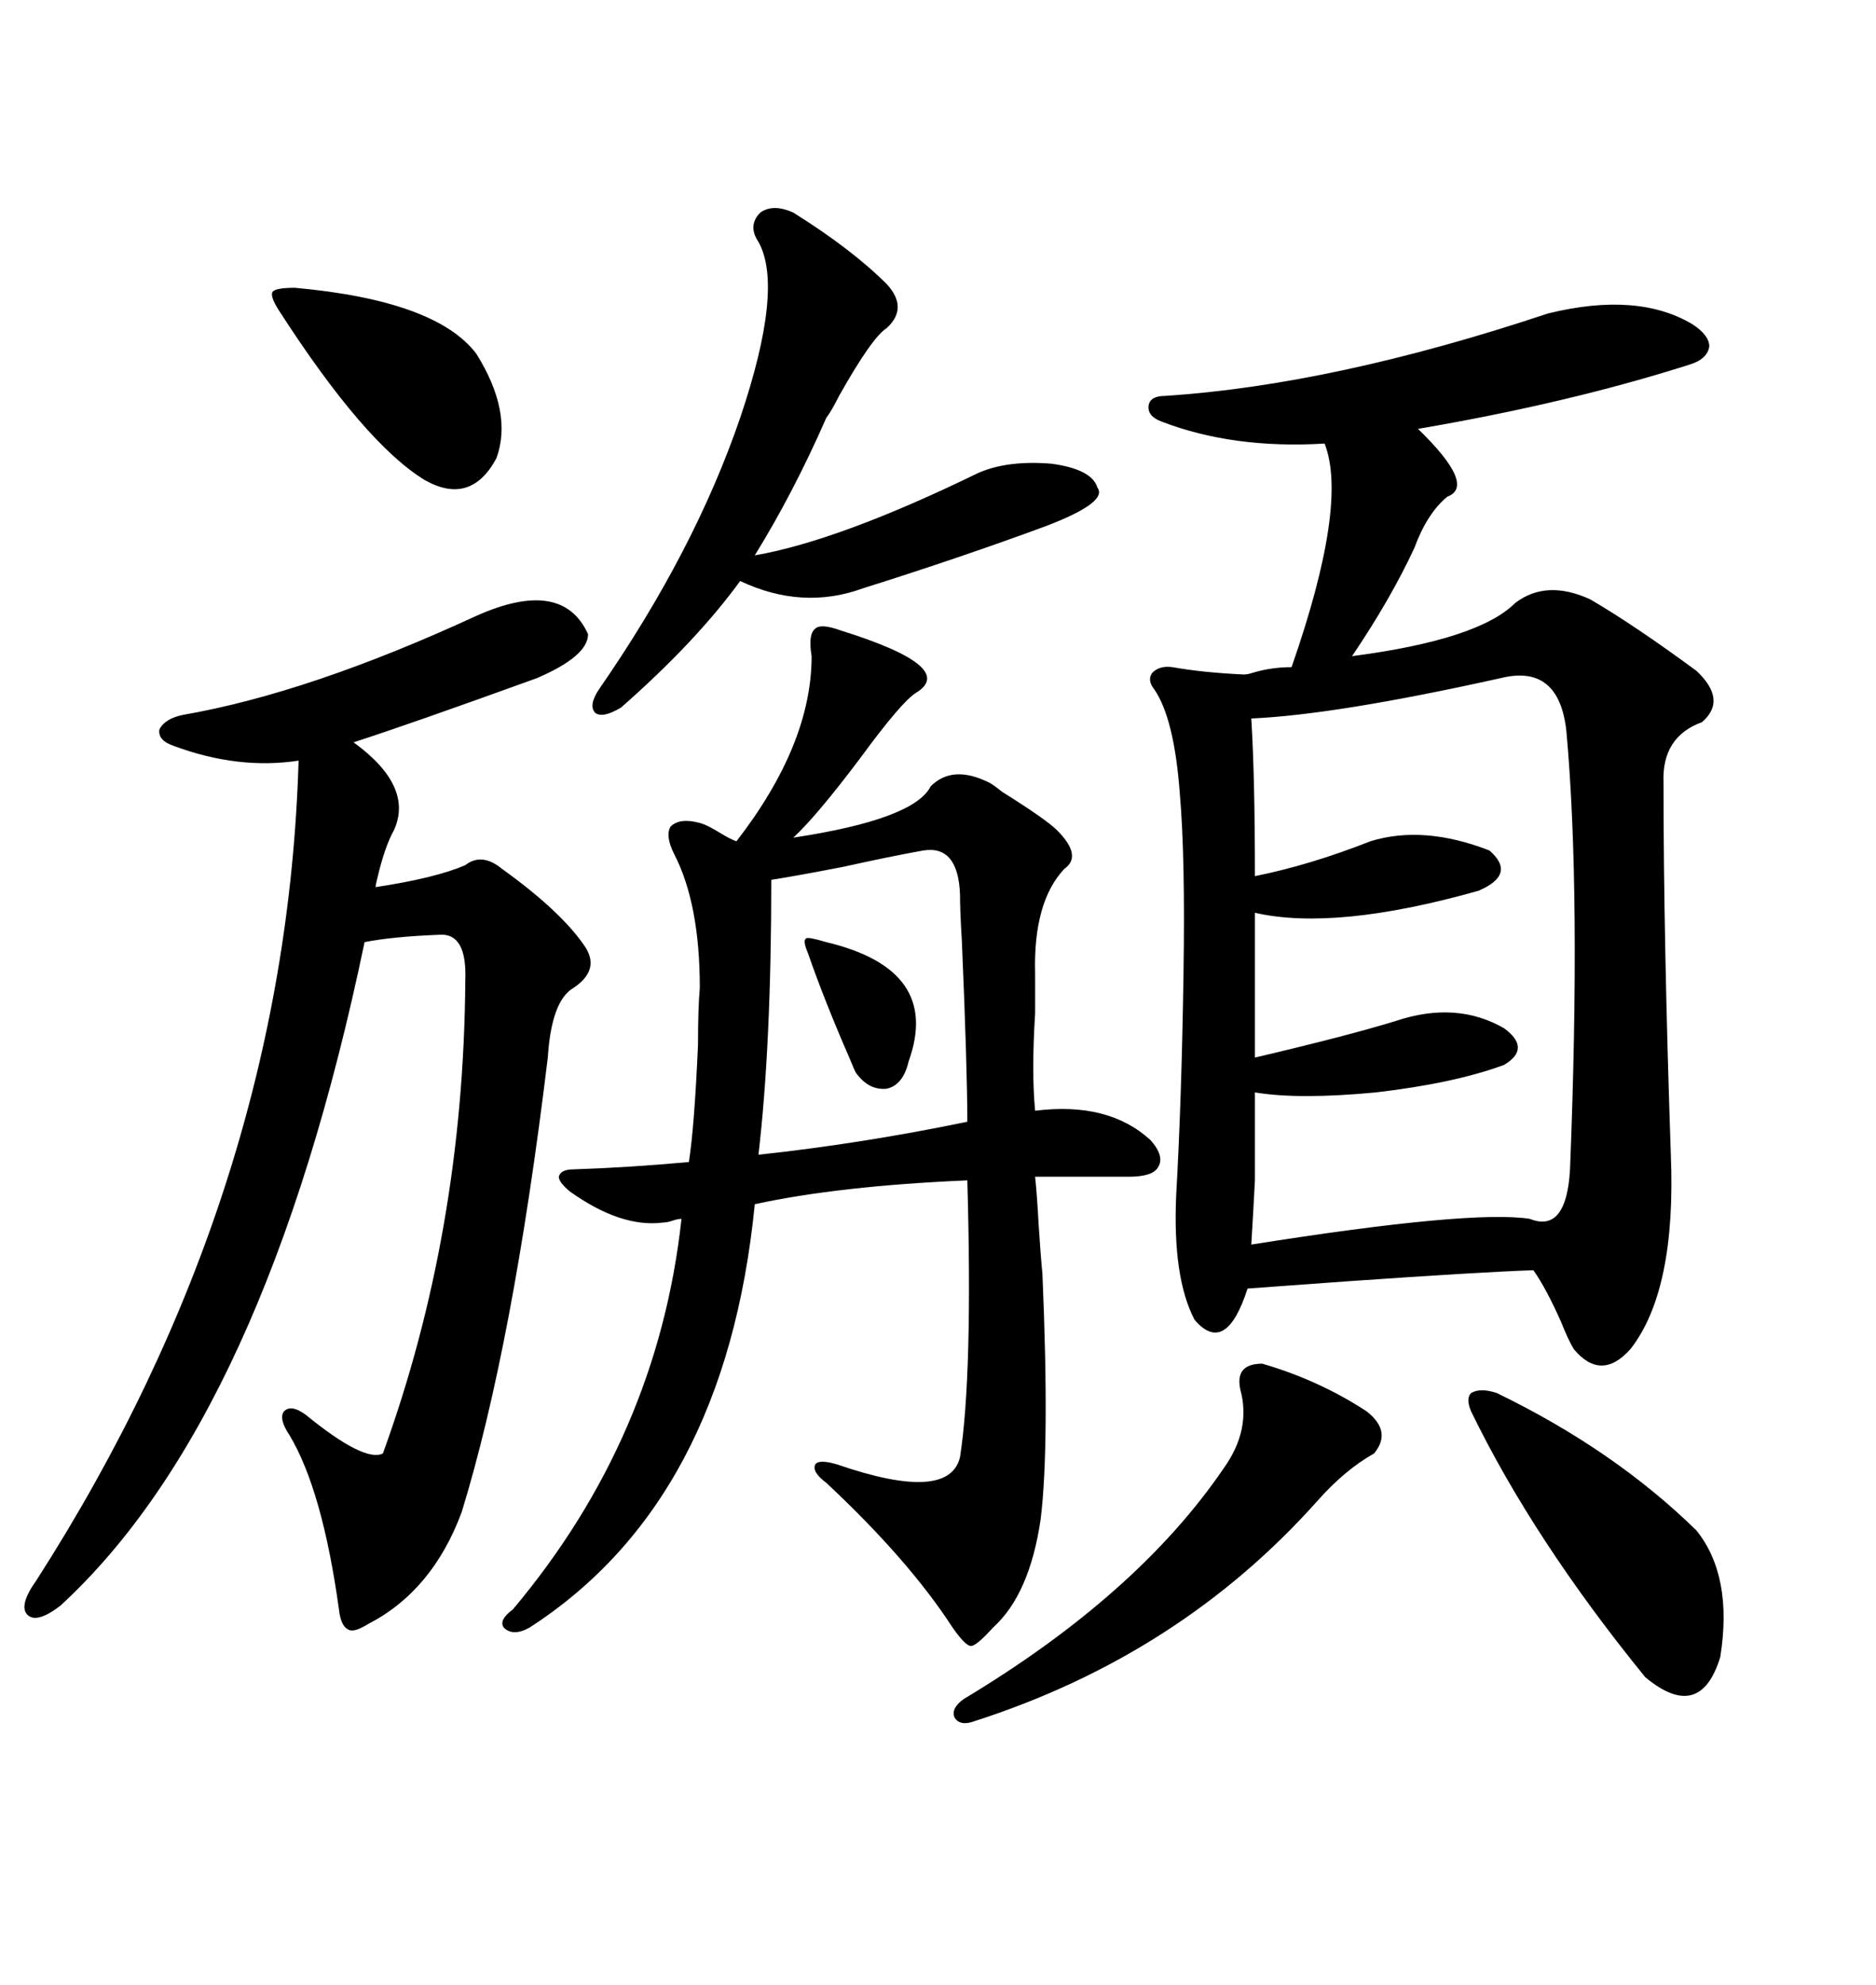 <svg xmlns="http://www.w3.org/2000/svg" xmlns:xlink="http://www.w3.org/1999/xlink" width="300" height="317.285"><path d="M247.56 50.10L247.56 50.10Q261.91 46.58 270.70 51.86L270.70 51.86Q273.34 53.61 273.34 55.37L273.34 55.37Q273.05 57.42 270.12 58.30L270.12 58.30Q250.78 64.45 226.76 68.55L226.76 68.55Q236.13 77.64 231.45 79.39L231.45 79.39Q228.22 82.03 226.17 87.60L226.17 87.60Q222.36 95.80 216.21 104.88L216.21 104.88Q236.43 102.25 242.29 96.39L242.29 96.39Q247.27 92.58 254.30 95.80L254.30 95.80Q261.33 99.90 271.29 107.23L271.29 107.23Q276.27 111.91 272.17 115.43L272.17 115.43Q265.72 117.77 266.02 125.10L266.02 125.10Q266.02 150 267.19 184.57L267.19 184.57Q268.07 206.25 260.74 215.63L260.74 215.63Q256.05 220.90 251.66 215.63L251.66 215.63Q250.78 214.16 249.61 211.23L249.61 211.23Q247.27 205.96 245.21 203.03L245.21 203.03Q236.72 203.32 215.63 204.79L215.63 204.79Q203.61 205.66 199.51 205.96L199.51 205.96Q196.00 216.80 191.02 210.94L191.02 210.94Q187.50 204.20 188.09 191.02L188.09 191.02Q188.96 175.78 189.26 155.57L189.26 155.57Q189.55 136.82 188.67 126.86L188.67 126.86Q187.79 114.84 184.57 110.16L184.57 110.16Q183.40 108.69 184.28 107.52L184.28 107.52Q185.45 106.35 187.50 106.64L187.50 106.64Q192.48 107.52 198.93 107.81L198.93 107.81Q199.51 107.81 200.39 107.52L200.39 107.52Q203.32 106.64 206.54 106.64L206.54 106.64Q215.63 80.57 211.82 70.90L211.82 70.90Q197.17 71.78 185.74 67.38L185.74 67.38Q183.40 66.50 183.69 64.75L183.69 64.75Q183.98 63.28 186.33 63.28L186.33 63.28Q213.28 61.52 247.56 50.10ZM91.11 190.43L91.11 190.43Q89.36 188.96 89.36 188.09L89.36 188.09Q89.65 186.91 91.70 186.91L91.70 186.91Q100.49 186.62 110.16 185.74L110.16 185.74Q111.04 180.18 111.62 166.99L111.62 166.99Q111.62 161.13 111.91 157.91L111.91 157.91Q111.91 144.43 107.81 136.52L107.81 136.52Q106.35 133.59 107.23 132.13L107.23 132.13Q108.69 130.66 111.91 131.54L111.91 131.54Q113.09 131.84 115.43 133.30L115.43 133.30Q116.89 134.18 117.77 134.47L117.77 134.47Q129.79 118.95 129.79 104.88L129.79 104.88Q129.20 101.37 130.37 100.49L130.37 100.49Q131.25 99.61 134.47 100.78L134.47 100.78Q153.22 106.64 146.48 110.74L146.48 110.74Q144.14 112.21 137.70 121.00L137.70 121.00Q130.66 130.37 126.86 133.89L126.86 133.89Q146.19 130.96 148.83 125.68L148.83 125.68Q152.34 122.17 158.20 125.10L158.20 125.10Q158.79 125.39 160.25 126.56L160.25 126.56Q167.29 130.96 169.04 132.71L169.04 132.71Q173.14 136.82 170.21 138.87L170.21 138.87Q165.23 144.14 165.53 155.57L165.53 155.57Q165.53 157.62 165.53 162.01L165.53 162.01Q164.94 171.39 165.53 177.54L165.53 177.54Q177.25 176.07 183.98 182.23L183.98 182.23Q186.33 184.86 185.16 186.62L185.16 186.62Q184.28 188.09 180.47 188.09L180.47 188.09L165.53 188.09Q165.82 190.72 166.11 196.00L166.11 196.00Q166.41 200.68 166.70 203.61L166.70 203.61Q167.87 231.15 166.41 242.87L166.41 242.87Q164.65 254.88 158.79 260.16L158.79 260.16Q156.15 263.09 155.27 263.09L155.27 263.09Q154.39 263.09 152.34 260.16L152.34 260.16Q145.31 249.32 132.13 237.01L132.13 237.01Q129.79 235.25 130.37 234.08L130.37 234.08Q130.96 233.20 133.89 234.08L133.89 234.08Q151.76 240.23 153.52 232.91L153.52 232.91Q155.57 219.73 154.69 188.67L154.69 188.67Q134.18 189.55 120.70 192.48L120.70 192.48Q116.02 239.94 84.67 260.16L84.67 260.16Q82.03 261.62 80.57 260.16L80.57 260.16Q79.69 258.98 82.03 257.23L82.03 257.23Q105.18 229.69 108.98 194.82L108.98 194.82Q108.40 194.82 107.52 195.12L107.52 195.12Q106.64 195.41 106.05 195.41L106.05 195.41Q99.32 196.29 91.11 190.43ZM76.17 98.44L76.17 98.44Q89.94 92.29 94.04 101.37L94.04 101.37Q94.04 104.88 85.84 108.40L85.84 108.40Q65.63 115.72 56.54 118.65L56.54 118.65Q66.21 125.68 62.99 132.71L62.99 132.71Q61.52 135.35 60.35 140.33L60.35 140.33Q60.06 141.50 60.06 141.80L60.06 141.80Q69.73 140.33 74.41 138.28L74.41 138.28Q77.05 136.23 80.27 138.87L80.27 138.87Q89.65 145.61 93.46 151.17L93.46 151.17Q96.09 154.98 91.70 157.91L91.70 157.91Q88.18 159.96 87.60 169.04L87.60 169.04Q82.03 215.04 73.83 241.70L73.83 241.70Q69.14 254.30 58.89 259.57L58.89 259.57Q56.54 261.04 55.66 260.45L55.66 260.45Q54.49 259.86 54.20 257.23L54.20 257.23Q51.56 238.18 46.29 229.39L46.29 229.39Q44.53 226.76 45.41 225.59L45.41 225.59Q46.58 224.41 48.93 226.17L48.93 226.17Q58.30 233.79 61.23 232.32L61.23 232.32Q74.12 196.88 74.41 156.74L74.41 156.74Q74.71 149.12 70.31 149.41L70.31 149.41Q62.70 149.71 58.30 150.59L58.30 150.59Q42.48 226.46 9.67 256.64L9.67 256.64Q5.86 259.57 4.39 258.11L4.39 258.11Q2.93 256.64 5.86 252.54L5.86 252.54Q45.70 190.43 47.75 121.58L47.75 121.58Q38.09 123.05 27.83 119.24L27.83 119.24Q25.20 118.36 25.49 116.60L25.49 116.60Q26.37 114.84 29.30 114.26L29.30 114.26Q49.51 110.74 76.17 98.44ZM239.94 108.40L239.94 108.40Q213.57 114.26 200.10 114.84L200.10 114.84Q200.68 124.22 200.68 140.04L200.68 140.04Q209.47 138.28 219.14 134.47L219.14 134.47Q227.64 131.84 238.18 135.94L238.18 135.94Q242.58 139.75 236.43 142.38L236.43 142.38Q213.57 148.83 200.68 145.90L200.68 145.90L200.68 169.04Q215.63 165.53 223.24 163.18L223.24 163.18Q232.91 159.96 240.53 164.36L240.53 164.36Q244.92 167.58 240.53 170.21L240.53 170.21Q232.62 173.14 220.02 174.61L220.02 174.61Q207.71 175.78 200.68 174.61L200.68 174.61Q200.68 183.98 200.68 188.67L200.68 188.67Q200.39 194.24 200.10 198.93L200.10 198.93Q235.25 193.36 244.63 194.82L244.63 194.82Q250.49 197.17 251.07 186.91L251.07 186.91Q252.83 142.68 250.49 116.89L250.49 116.89Q249.32 106.05 239.94 108.40ZM126.86 33.98L126.86 33.98Q136.23 39.84 141.80 45.41L141.80 45.41Q145.31 49.22 141.80 52.44L141.80 52.44Q139.45 53.91 134.18 63.28L134.18 63.28Q133.01 65.63 132.13 66.80L132.13 66.80Q126.86 78.81 120.70 88.77L120.70 88.77Q134.18 86.43 156.45 75.59L156.45 75.59Q161.13 73.54 168.16 74.12L168.16 74.12Q174.61 75 175.49 77.93L175.49 77.93Q177.25 80.27 167.29 84.08L167.29 84.08Q153.81 89.06 137.99 94.04L137.99 94.04Q128.32 97.56 118.36 92.87L118.36 92.87Q111.33 102.54 99.32 113.09L99.32 113.09Q96.39 114.84 95.21 113.96L95.21 113.96Q94.04 112.79 95.80 110.16L95.80 110.16Q111.04 88.18 118.36 66.80L118.36 66.80Q125.39 46.00 121.29 38.67L121.29 38.67Q119.53 36.04 121.58 33.98L121.58 33.98Q123.63 32.52 126.86 33.98ZM147.66 135.94L147.66 135.94Q142.68 136.82 134.77 138.57L134.77 138.57Q127.15 140.04 123.34 140.63L123.34 140.63Q123.34 166.99 121.29 184.57L121.29 184.57Q137.70 182.81 154.69 179.30L154.69 179.30Q154.69 170.80 153.81 150.29L153.81 150.29Q153.52 145.61 153.52 142.97L153.52 142.97Q153.22 135.06 147.66 135.94ZM201.86 217.97L201.86 217.97Q210.94 220.61 218.55 225.59L218.55 225.59Q222.66 228.81 219.73 232.32L219.73 232.32Q215.04 234.96 210.64 239.94L210.64 239.94Q188.67 264.55 155.86 275.10L155.86 275.10Q153.52 275.98 152.64 274.51L152.64 274.51Q152.05 273.05 154.10 271.58L154.10 271.58Q181.93 254.88 195.70 234.67L195.70 234.67Q200.10 228.52 198.34 222.07L198.34 222.07Q197.46 217.97 201.86 217.97ZM239.36 222.66L239.36 222.66Q258.11 231.74 271.29 244.63L271.29 244.63Q277.15 251.95 275.10 264.84L275.10 264.84Q271.88 275.39 263.09 268.07L263.09 268.07Q245.21 246.09 235.25 225.59L235.25 225.59Q234.38 223.54 235.25 222.66L235.25 222.66Q236.72 221.78 239.36 222.66ZM47.17 46.00L47.17 46.00Q69.73 48.05 76.17 56.54L76.17 56.54Q82.03 65.92 79.39 73.24L79.39 73.24Q75.29 80.86 67.97 76.76L67.97 76.76Q58.30 70.90 44.53 49.51L44.53 49.51Q43.07 47.17 43.65 46.58L43.65 46.58Q44.24 46.00 47.17 46.00ZM132.13 150.59L132.13 150.59Q150.59 154.98 145.31 169.63L145.31 169.63Q144.43 173.44 141.80 174.02L141.80 174.02Q138.87 174.32 136.82 171.39L136.82 171.39Q136.52 170.80 135.94 169.34L135.94 169.34Q131.84 159.96 129.20 152.34L129.20 152.34Q128.32 150.29 128.91 150L128.91 150Q129.20 149.71 132.13 150.59Z"/></svg>